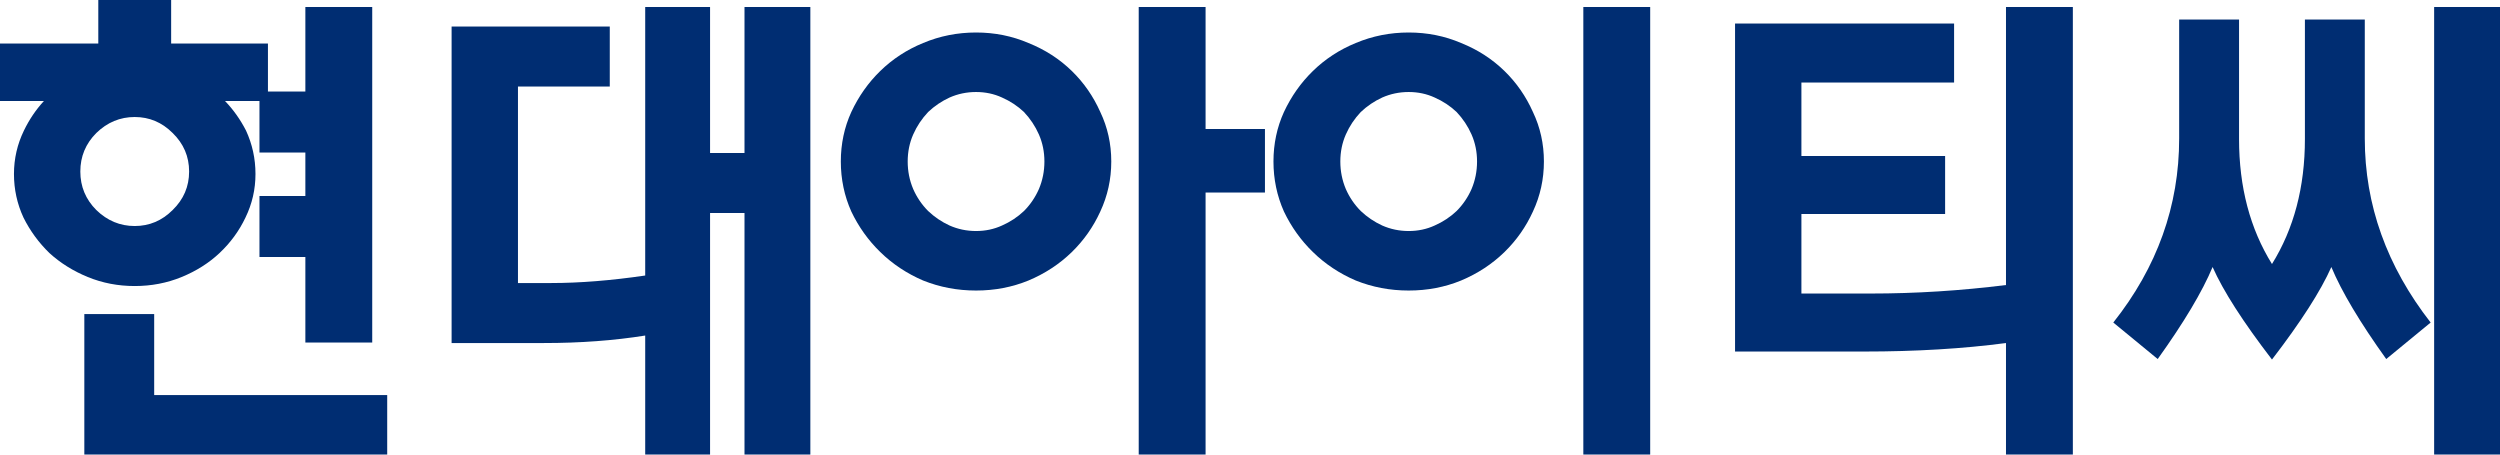 <svg width="220" height="40" viewBox="0 0 220 40" fill="none" xmlns="http://www.w3.org/2000/svg">
<path d="M8.65 3.828V0H15.061V3.828H23.579V8.053H26.872V0.616H32.756V30.143H26.872V22.618H22.833V17.25H26.872V13.421H22.833V8.889H19.803C20.535 9.652 21.149 10.517 21.647 11.485C22.203 12.688 22.482 13.964 22.482 15.313C22.482 16.663 22.189 17.939 21.603 19.142C21.047 20.315 20.286 21.357 19.32 22.266C18.383 23.146 17.271 23.85 15.983 24.378C14.695 24.907 13.319 25.171 11.855 25.171C10.392 25.171 9.016 24.907 7.728 24.378C6.44 23.85 5.313 23.146 4.347 22.266C3.41 21.357 2.649 20.315 2.064 19.142C1.508 17.939 1.229 16.663 1.229 15.313C1.229 13.964 1.522 12.688 2.108 11.485C2.576 10.517 3.161 9.652 3.864 8.889H0V3.828H8.65ZM16.642 15.094C16.642 13.773 16.159 12.644 15.193 11.705C14.256 10.766 13.143 10.297 11.855 10.297C10.568 10.297 9.44 10.766 8.474 11.705C7.538 12.644 7.069 13.773 7.069 15.094C7.069 16.414 7.538 17.543 8.474 18.482C9.44 19.421 10.568 19.89 11.855 19.89C13.143 19.89 14.256 19.421 15.193 18.482C16.159 17.543 16.642 16.414 16.642 15.094ZM34.074 40H7.421V27.635H13.568V34.764H34.074V40Z" fill="#002D72"/>
<path d="M39.741 30.187V2.332H53.66V7.613H45.581V24.907H48.523C51.011 24.907 53.763 24.686 56.778 24.246V0.616H62.486V13.465H65.516V0.616H71.311V40H65.516V18.746H62.486V40H56.778V29.527C54.026 29.967 51.055 30.187 47.864 30.187H39.741Z" fill="#002D72"/>
<path d="M97.792 14.213C97.792 15.768 97.47 17.235 96.826 18.614C96.211 19.963 95.377 21.151 94.323 22.178C93.24 23.234 91.966 24.07 90.503 24.686C89.069 25.273 87.532 25.567 85.892 25.567C84.253 25.567 82.702 25.273 81.238 24.686C79.804 24.07 78.545 23.234 77.462 22.178C76.408 21.151 75.559 19.963 74.915 18.614C74.3 17.235 73.993 15.768 73.993 14.213C73.993 12.659 74.3 11.207 74.915 9.857C75.559 8.478 76.408 7.275 77.462 6.249C78.545 5.193 79.804 4.371 81.238 3.784C82.702 3.168 84.253 2.86 85.892 2.86C87.532 2.86 89.069 3.168 90.503 3.784C91.966 4.371 93.24 5.193 94.323 6.249C95.377 7.275 96.211 8.478 96.826 9.857C97.47 11.207 97.792 12.659 97.792 14.213ZM91.908 14.213C91.908 13.363 91.747 12.571 91.425 11.837C91.103 11.104 90.664 10.444 90.108 9.857C89.552 9.329 88.907 8.904 88.176 8.581C87.473 8.258 86.712 8.097 85.892 8.097C85.073 8.097 84.297 8.258 83.565 8.581C82.863 8.904 82.233 9.329 81.677 9.857C81.121 10.444 80.682 11.104 80.36 11.837C80.038 12.571 79.877 13.363 79.877 14.213C79.877 15.064 80.038 15.871 80.36 16.634C80.682 17.367 81.121 18.012 81.677 18.57C82.233 19.098 82.863 19.523 83.565 19.846C84.297 20.169 85.073 20.33 85.892 20.33C86.712 20.33 87.473 20.169 88.176 19.846C88.907 19.523 89.552 19.098 90.108 18.57C90.664 18.012 91.103 17.367 91.425 16.634C91.747 15.871 91.908 15.064 91.908 14.213ZM106.091 0.616V11.353H111.316V16.942H106.091V40H100.207V0.616H106.091Z" fill="#002D72"/>
<path d="M135.864 14.213C135.864 15.768 135.542 17.235 134.898 18.614C134.283 19.963 133.449 21.151 132.395 22.178C131.312 23.234 130.039 24.07 128.575 24.686C127.141 25.273 125.604 25.567 123.965 25.567C122.325 25.567 120.774 25.273 119.31 24.686C117.876 24.07 116.617 23.234 115.534 22.178C114.48 21.151 113.631 19.963 112.987 18.614C112.373 17.235 112.065 15.768 112.065 14.213C112.065 12.659 112.373 11.207 112.987 9.857C113.631 8.478 114.48 7.275 115.534 6.249C116.617 5.193 117.876 4.371 119.31 3.784C120.774 3.168 122.325 2.86 123.965 2.86C125.604 2.86 127.141 3.168 128.575 3.784C130.039 4.371 131.312 5.193 132.395 6.249C133.449 7.275 134.283 8.478 134.898 9.857C135.542 11.207 135.864 12.659 135.864 14.213ZM129.98 14.213C129.98 13.363 129.819 12.571 129.497 11.837C129.175 11.104 128.736 10.444 128.18 9.857C127.624 9.329 126.98 8.904 126.248 8.581C125.545 8.258 124.784 8.097 123.965 8.097C123.145 8.097 122.369 8.258 121.637 8.581C120.935 8.904 120.306 9.329 119.749 9.857C119.193 10.444 118.754 11.104 118.432 11.837C118.11 12.571 117.949 13.363 117.949 14.213C117.949 15.064 118.11 15.871 118.432 16.634C118.754 17.367 119.193 18.012 119.749 18.57C120.306 19.098 120.935 19.523 121.637 19.846C122.369 20.169 123.145 20.33 123.965 20.33C124.784 20.33 125.545 20.169 126.248 19.846C126.98 19.523 127.624 19.098 128.18 18.57C128.736 18.012 129.175 17.367 129.497 16.634C129.819 15.871 129.98 15.064 129.98 14.213ZM139.333 0.616H145.217V40H139.333V0.616Z" fill="#002D72"/>
<path d="M152.684 30.935V2.068H171.96V7.261H158.524V13.729H171.17V18.834H158.524V25.831H164.628C168.579 25.831 172.546 25.581 176.527 25.082V0.616H182.411V40H176.527V30.187C172.751 30.686 168.594 30.935 164.057 30.935H152.684Z" fill="#002D72"/>
<path d="M202.832 12.233V1.716H208.101V12.189C208.101 18.027 210.033 23.425 213.897 28.383L209.989 31.595C207.676 28.368 206.066 25.669 205.159 23.498C204.222 25.611 202.48 28.324 199.934 31.639C197.387 28.324 195.645 25.611 194.708 23.498C193.801 25.669 192.191 28.368 189.878 31.595L185.97 28.383C189.834 23.513 191.766 18.115 191.766 12.189V1.716H197.036V12.233C197.036 16.458 198.002 20.125 199.934 23.234C201.866 20.125 202.832 16.458 202.832 12.233ZM214.204 0.616H220V40H214.204V0.616Z" fill="#002D72"/>
</svg>
